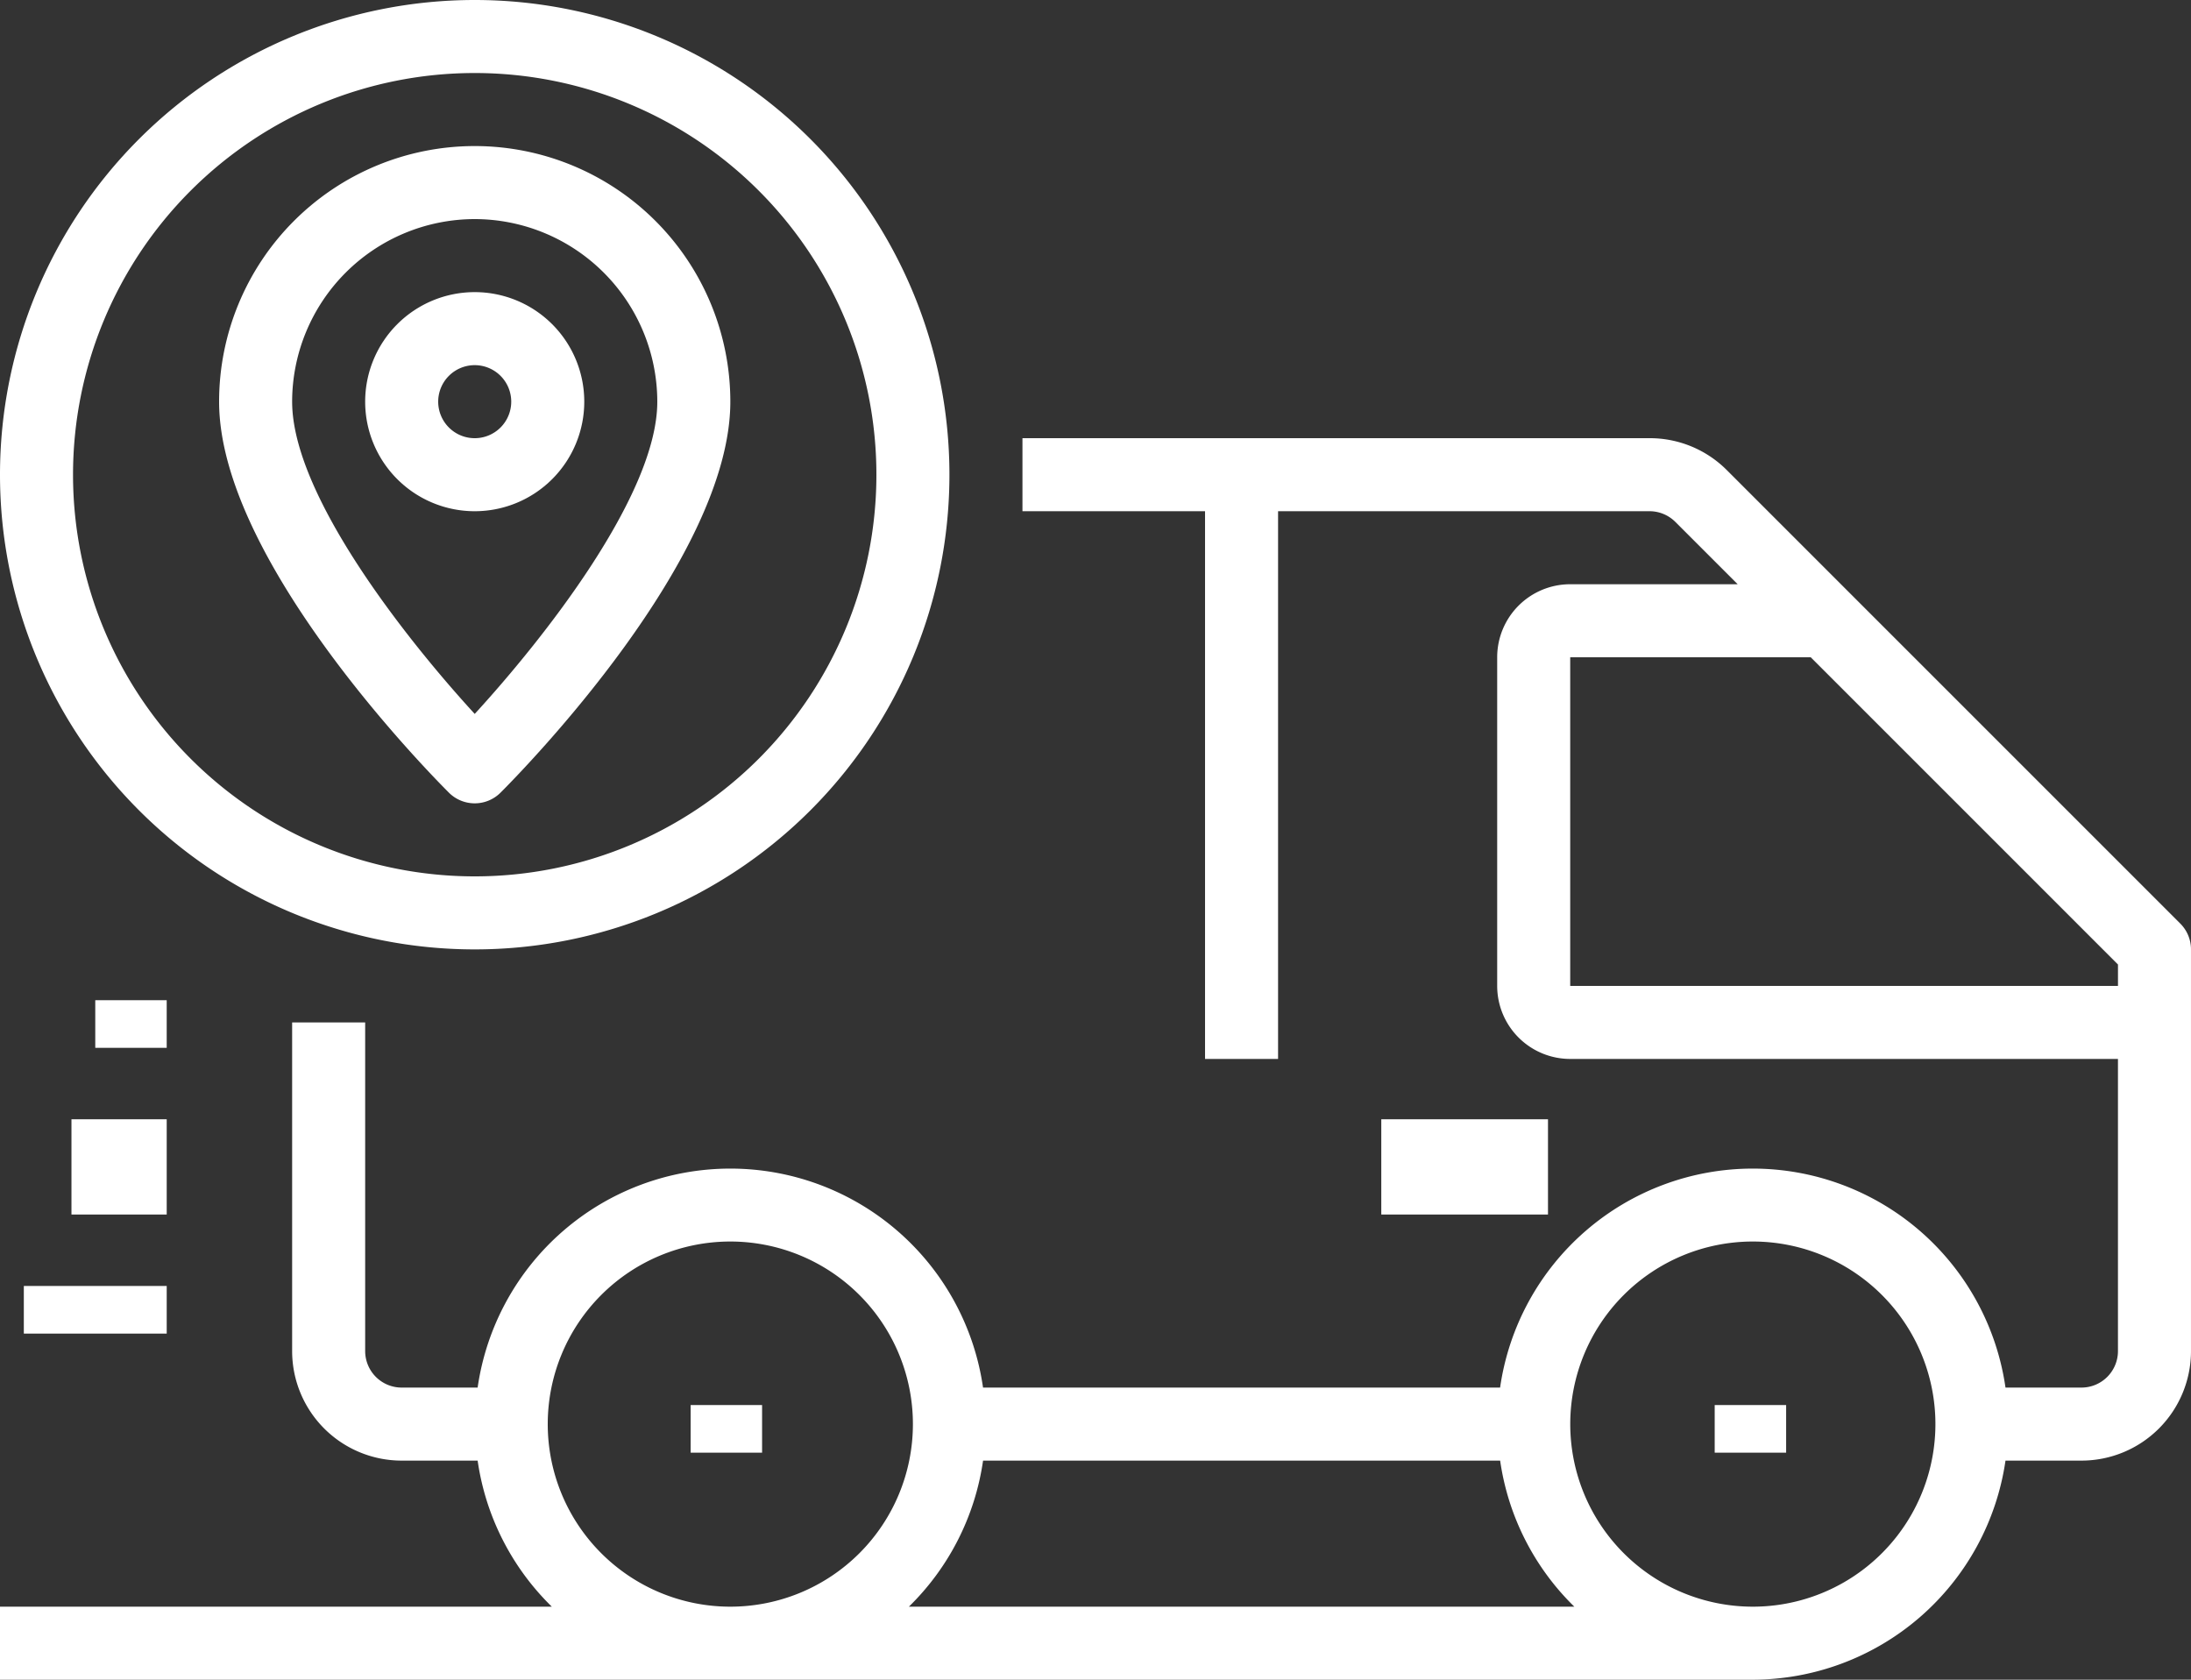 <svg id="Tracking" xmlns="http://www.w3.org/2000/svg" width="292.422" height="224.189" viewBox="0 0 292.422 224.189">
  <rect x="0" y="0" width="292.422" height="224.189" fill="#333333" stroke="none"/>
  <path fill="#fff" id="Path_527" data-name="Path 527" d="M292.994,85.786l-60.5-60.5A14.514,14.514,0,0,0,222.15,21H138.463v9.747h24.368v73.105h9.747V30.747h49.57a4.874,4.874,0,0,1,3.451,1.428l8.319,8.319H211.569a9.747,9.747,0,0,0-9.747,9.747V94.105a9.747,9.747,0,0,0,9.747,9.747h73.105v38.99a4.874,4.874,0,0,1-4.874,4.874H269.663a34.072,34.072,0,0,0-67.452,0H133.2a34.072,34.072,0,0,0-67.452,0H55.611a4.874,4.874,0,0,1-4.874-4.874V98.979H40.99v43.863a14.621,14.621,0,0,0,14.621,14.621H65.748a34.009,34.009,0,0,0,9.9,19.495H2v9.747H235.937a34.145,34.145,0,0,0,33.726-29.242H279.8a14.621,14.621,0,0,0,14.621-14.621V89.232a4.873,4.873,0,0,0-1.427-3.445ZM75.105,152.59a24.368,24.368,0,1,1,24.368,24.368A24.368,24.368,0,0,1,75.105,152.59Zm48.2,24.368a34.009,34.009,0,0,0,9.9-19.495h69.012a34.008,34.008,0,0,0,9.9,19.495Zm112.636,0a24.368,24.368,0,1,1,24.369-24.368,24.368,24.368,0,0,1-24.369,24.368ZM211.569,94.105V50.242h32.1l41.007,41.007v2.856Z" transform="translate(-2 37.484)"/>
  <rect fill="#fff" id="Rectangle_92" data-name="Rectangle 92" width="9.535" height="6.357" transform="translate(92.177 187.531)"/>
  <rect fill="#fff" id="Rectangle_93" data-name="Rectangle 93" width="9.535" height="6.357" transform="translate(228.852 187.531)"/>
  <rect fill="#fff" id="Rectangle_94" data-name="Rectangle 94" width="19.071" height="6.357" transform="translate(3.18 171.638)"/>
  <rect fill="#fff" id="Rectangle_95" data-name="Rectangle 95" width="12.714" height="12.714" transform="translate(9.537 149.389)"/>
  <rect fill="#fff" id="Rectangle_96" data-name="Rectangle 96" width="9.535" height="6.357" transform="translate(12.715 133.496)"/>
  <path fill="#fff" id="Path_528" data-name="Path 528" d="M65.358,135.716A63.358,63.358,0,1,0,2,72.358a63.358,63.358,0,0,0,63.358,63.358Zm0-116.969A53.611,53.611,0,1,1,11.747,72.358,53.611,53.611,0,0,1,65.358,18.747Z" transform="translate(-2 -9)"/>
  <path fill="#fff" id="Path_529" data-name="Path 529" d="M42.116,100.726A4.873,4.873,0,0,0,45.561,99.3C48.7,96.16,76.232,68.024,76.232,47.116A34.116,34.116,0,0,0,8,47.116C8,68.024,35.531,96.16,38.67,99.3A4.874,4.874,0,0,0,42.116,100.726Zm0-77.979A24.4,24.4,0,0,1,66.484,47.116c0,12.506-15.338,31.83-24.368,41.675-9.031-9.845-24.368-29.169-24.368-41.675A24.4,24.4,0,0,1,42.116,22.747Z" transform="translate(21.242 6.495)"/>
  <path fill="#fff" id="Path_530" data-name="Path 530" d="M41.242,31.621A14.621,14.621,0,1,0,26.621,46.242,14.621,14.621,0,0,0,41.242,31.621Zm-19.495,0a4.874,4.874,0,1,1,4.874,4.874A4.874,4.874,0,0,1,21.747,31.621Z" transform="translate(36.737 21.99)"/>
  <rect fill="#fff" id="Rectangle_97" data-name="Rectangle 97" width="22.249" height="12.714" transform="translate(184.354 149.389)"/>
</svg>
